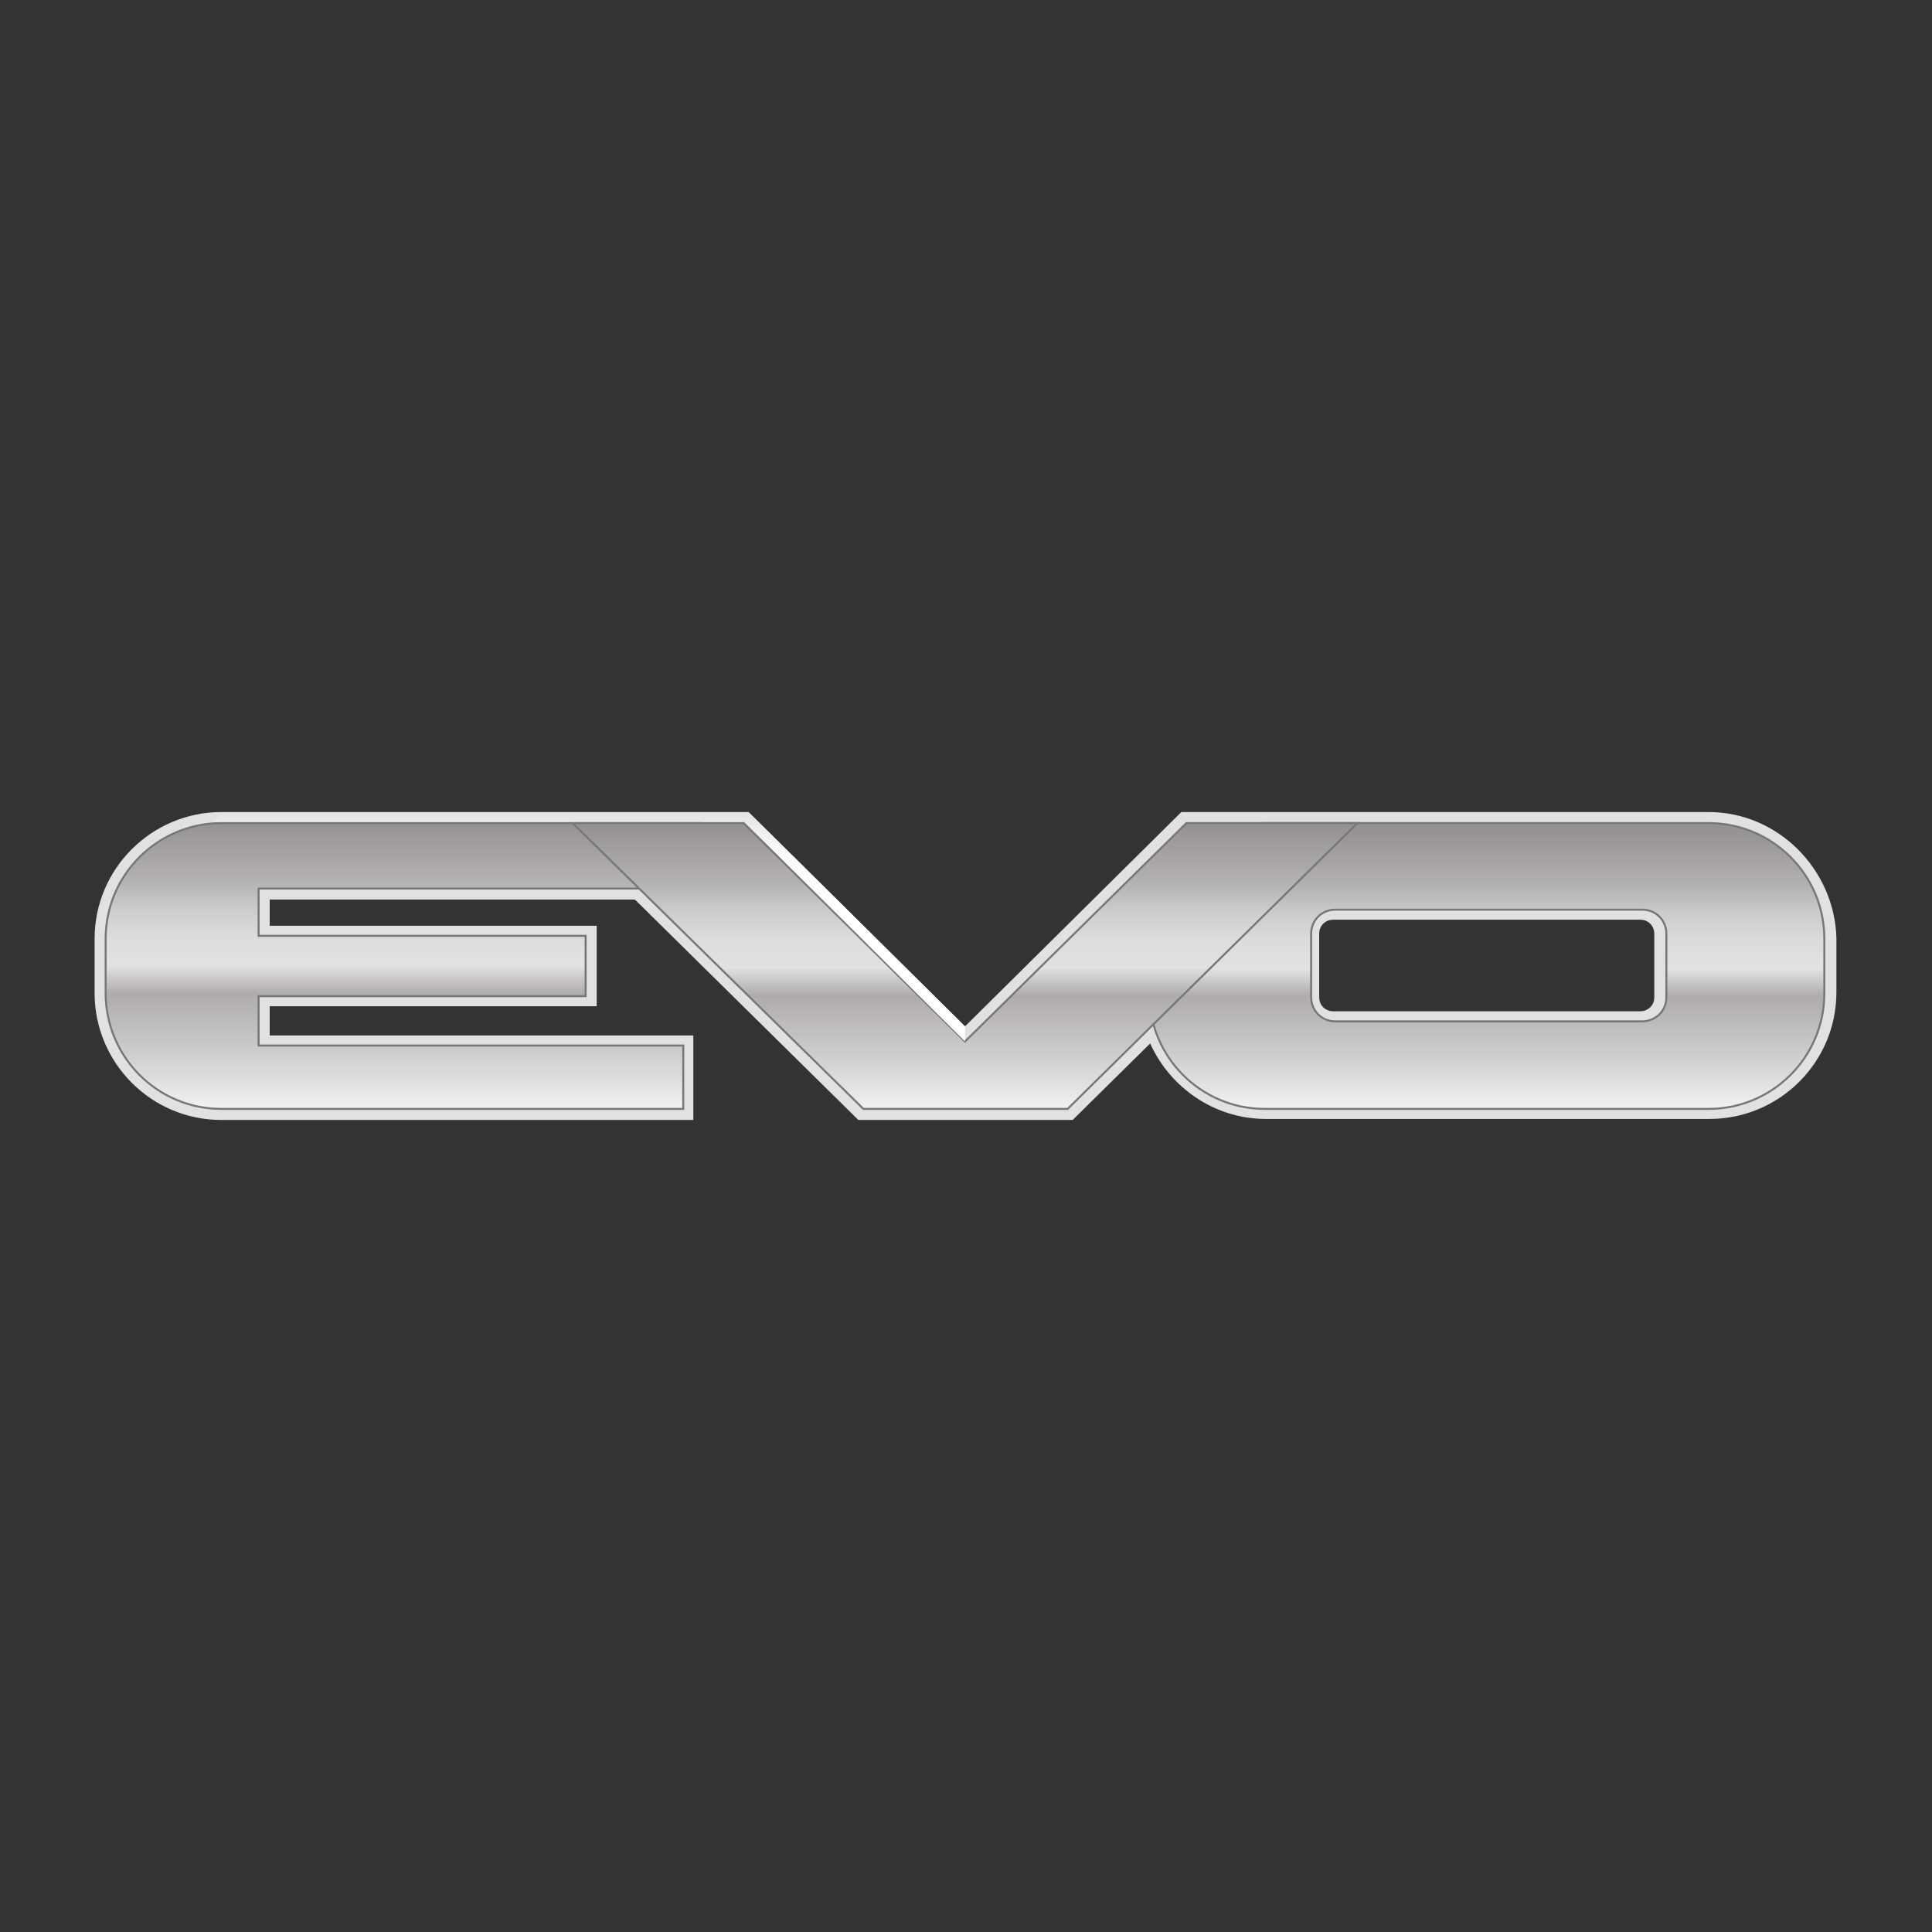 <svg width="80" height="80" viewBox="0 0 80 80" fill="none" xmlns="http://www.w3.org/2000/svg">
<rect x="0" y="0" width="80" height="80" fill="#333333" stroke="none"/>
<path d="M70.75 33.625H48.917L39.959 42.5L31 33.625H9.167C6.292 33.625 3.917 35.958 3.917 38.875V41.125C3.917 44 6.25 46.375 9.167 46.375H28.709V42.875H11.167V41.667H24.709V38.333H11.167V37.25H26.292L35.542 46.375H44.417L47.625 43.208C48.459 45.042 50.292 46.333 52.417 46.333H70.792C73.667 46.333 76.042 44 76.042 41.083V38.833C75.959 36 73.625 33.625 70.75 33.625ZM68.5 41.292C68.5 41.625 68.25 41.875 67.917 41.875H55.209C54.875 41.875 54.625 41.625 54.625 41.292V38.667C54.625 38.333 54.875 38.083 55.209 38.083H67.917C68.25 38.083 68.5 38.333 68.5 38.667V41.292Z" fill="#E1E1E1"/>
<path d="M29 36.792V34.083H9.167C6.542 34.083 4.375 36.208 4.375 38.875V41.125C4.375 43.75 6.5 45.917 9.167 45.917H28.292V43.292H10.708V41.25H24.25V38.75H10.708V36.792H29Z" fill="url(#paint0_linear_113_295)" stroke="#767777" stroke-width="0.083" stroke-miterlimit="10"/>
<path d="M70.751 34.083H52.376C49.751 34.083 47.584 36.208 47.584 38.875V41.125C47.584 43.75 49.709 45.917 52.376 45.917H70.751C73.376 45.917 75.542 43.792 75.542 41.125V38.875C75.542 36.208 73.376 34.083 70.751 34.083ZM69.001 41.292C69.001 41.875 68.542 42.292 68.001 42.292H55.292C54.709 42.292 54.292 41.833 54.292 41.292V38.667C54.292 38.083 54.751 37.667 55.292 37.667H68.001C68.584 37.667 69.001 38.125 69.001 38.667V41.292Z" fill="url(#paint1_linear_113_295)" stroke="#767777" stroke-width="0.083" stroke-miterlimit="10"/>
<path d="M49.126 34.083L39.959 43.125L30.792 34.083H23.709L35.751 45.917H37.084H42.834H44.209L56.209 34.083H49.126Z" fill="url(#paint2_linear_113_295)" stroke="#767777" stroke-width="0.083" stroke-miterlimit="10"/>
<path d="M39.959 42.5V43.125L30.834 34.042H8.834L9.209 33.625H31.001L39.959 42.5Z" fill="url(#paint3_linear_113_295)"/>
<defs>
<linearGradient id="paint0_linear_113_295" x1="16.708" y1="45.833" x2="16.708" y2="34.125" gradientUnits="userSpaceOnUse">
<stop stop-color="#F1F1F1"/>
<stop offset="0.2" stop-color="#CDCBCB"/>
<stop offset="0.4" stop-color="#AFABAB"/>
<stop offset="0.5" stop-color="#E2E2E0"/>
<stop offset="0.6" stop-color="#DDDCDA"/>
<stop offset="0.7" stop-color="#CDCCCB"/>
<stop offset="0.8" stop-color="#B4B2B1"/>
<stop offset="1" stop-color="#969292"/>
</linearGradient>
<linearGradient id="paint1_linear_113_295" x1="61.584" y1="45.833" x2="61.584" y2="34.417" gradientUnits="userSpaceOnUse">
<stop stop-color="#F1F1F1"/>
<stop offset="0.2" stop-color="#CDCBCB"/>
<stop offset="0.4" stop-color="#AFABAB"/>
<stop offset="0.5" stop-color="#E2E2E0"/>
<stop offset="0.6" stop-color="#DDDCDA"/>
<stop offset="0.7" stop-color="#CDCCCB"/>
<stop offset="0.8" stop-color="#B4B2B1"/>
<stop offset="1" stop-color="#969292"/>
</linearGradient>
<linearGradient id="paint2_linear_113_295" x1="39.959" y1="45.917" x2="39.959" y2="34.208" gradientUnits="userSpaceOnUse">
<stop stop-color="#F1F1F1"/>
<stop offset="0.2" stop-color="#CDCBCB"/>
<stop offset="0.4" stop-color="#AFABAB"/>
<stop offset="0.5" stop-color="#E2E2E0"/>
<stop offset="0.6" stop-color="#DDDCDA"/>
<stop offset="0.7" stop-color="#CDCCCB"/>
<stop offset="0.8" stop-color="#B4B2B1"/>
<stop offset="1" stop-color="#969292"/>
</linearGradient>
<linearGradient id="paint3_linear_113_295" x1="24.417" y1="43.333" x2="24.417" y2="33.5" gradientUnits="userSpaceOnUse">
<stop offset="0.8" stop-color="white"/>
<stop offset="1" stop-color="white" stop-opacity="0"/>
</linearGradient>
</defs>
</svg>
